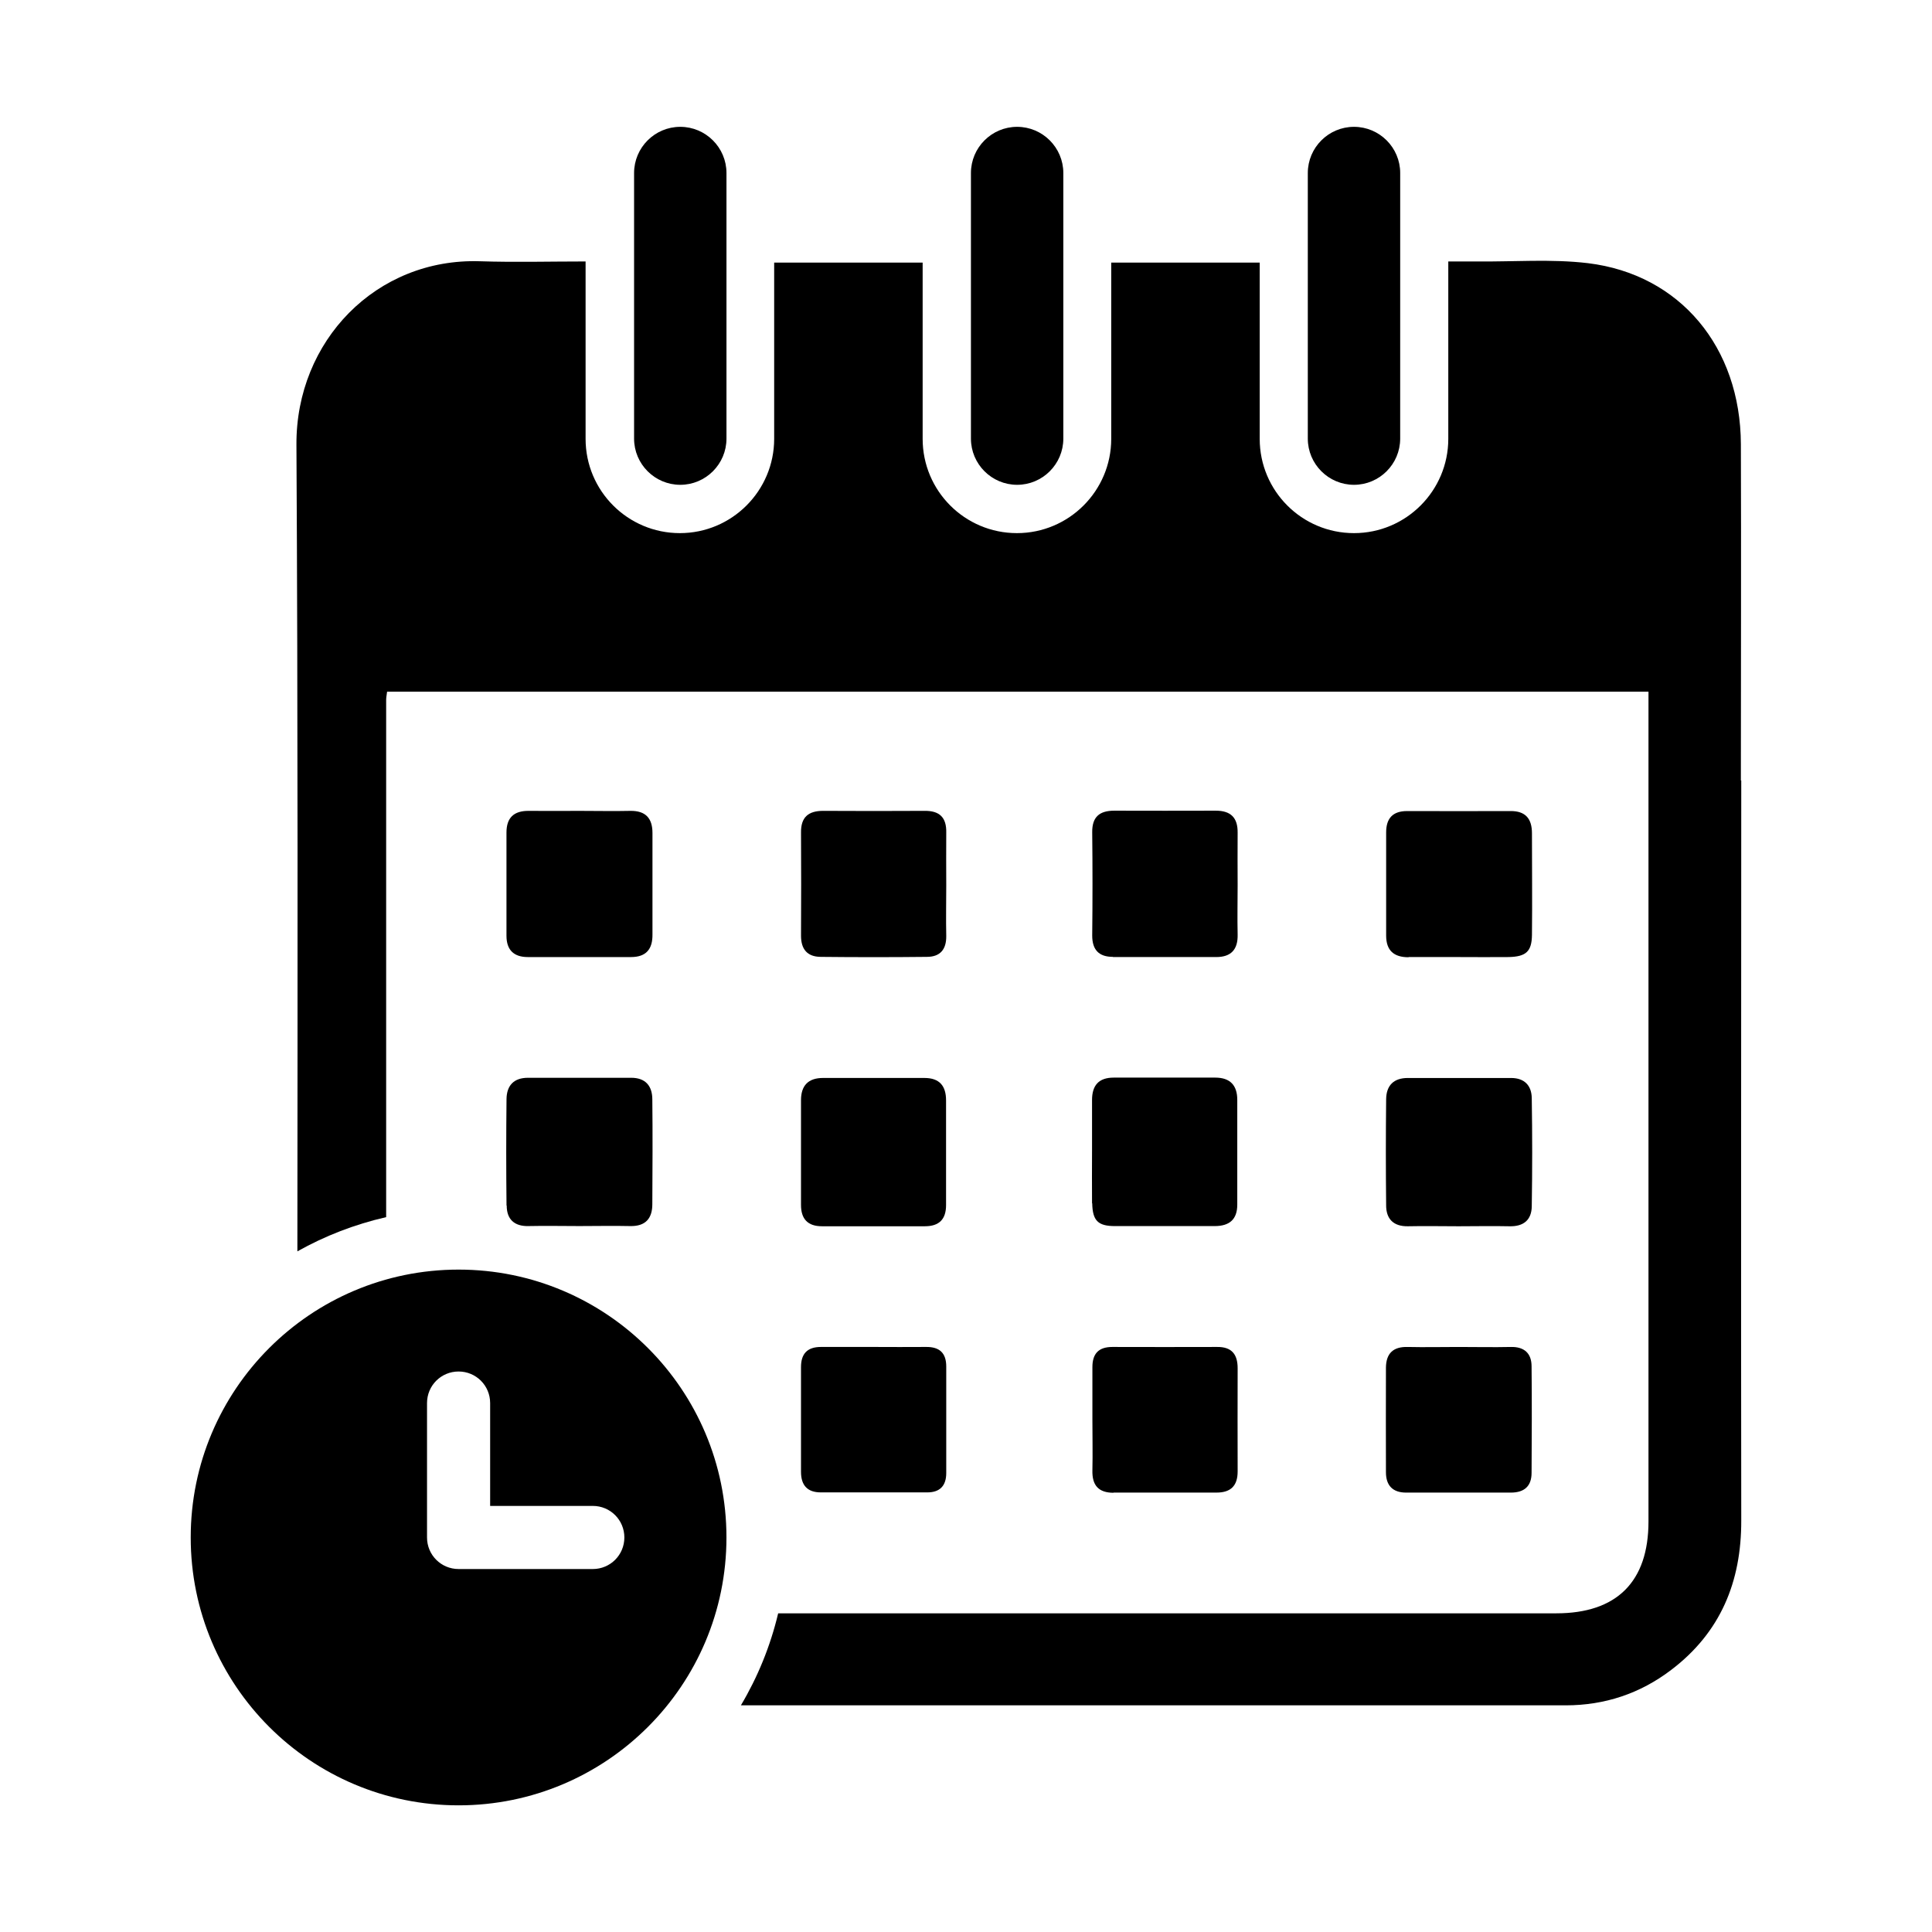 <?xml version="1.0" encoding="UTF-8"?>
<!-- Uploaded to: SVG Find, www.svgrepo.com, Generator: SVG Find Mixer Tools -->
<svg fill="#000000" width="800px" height="800px" version="1.1" viewBox="144 144 512 512" xmlns="http://www.w3.org/2000/svg">
 <g>
  <path d="m278.28 463.48c0 3.629 2.016 5.543 5.793 5.441 4.484-0.102 8.969 0 13.453 0 4.484 0 8.969-0.102 13.453 0 4.082 0.102 5.894-2.016 5.894-5.793 0.051-9.27 0.102-18.539 0-27.762 0-3.527-1.762-5.742-5.594-5.742h-27.355c-3.777 0-5.644 2.066-5.691 5.644-0.102 9.422-0.102 18.793 0 28.215z"/>
  <path d="m511.34 463.43c0 3.578 1.914 5.594 5.742 5.543 4.484-0.102 8.969 0 13.453 0s8.969-0.102 13.453 0c3.777 0.102 5.894-1.664 5.945-5.289 0.152-9.523 0.152-19.094 0-28.668-0.051-3.324-1.914-5.34-5.492-5.34h-27.355c-3.777 0-5.691 2.016-5.742 5.594-0.102 9.422-0.102 18.793 0 28.215z"/>
  <path d="m311.07 358.89c-4.484 0.102-8.969 0-13.453 0s-8.969 0.051-13.453 0c-3.981-0.051-5.945 1.812-5.945 5.742v27.355c0 3.727 1.914 5.644 5.644 5.644h27.355c4.031 0 5.742-2.117 5.691-5.996v-26.902c0-3.879-1.812-5.894-5.844-5.844z"/>
  <path d="m517.29 397.63h13.453c4.332 0 8.664 0.051 13.047 0 4.637-0.102 6.144-1.461 6.195-5.894 0.102-8.969 0-17.938 0-26.902 0-3.879-1.715-5.945-5.742-5.894-9.117 0.051-18.238 0-27.355 0-3.828 0-5.543 1.965-5.543 5.644v27.355c0 3.981 2.066 5.742 5.945 5.742z"/>
  <path d="m389.02 429.67h-26.902c-3.93 0-5.844 2.016-5.844 5.894v27.762c0 3.68 1.762 5.644 5.543 5.644h27.305c3.777 0 5.594-1.863 5.594-5.594v-13.855-13.906c0-3.879-1.762-5.945-5.742-5.945z"/>
  <path d="m433.45 462.93c0.102 4.535 1.512 5.996 5.996 5.996h26.449c3.93 0 5.996-1.762 5.996-5.691v-27.762c0-3.879-1.914-5.894-5.844-5.894h-26.902c-3.981 0-5.742 2.066-5.742 5.945v13.453c0 4.484-0.051 9.27 0 13.855z"/>
  <path d="m361.41 397.58c9.422 0.102 18.793 0.102 28.215 0 3.527 0 5.188-1.965 5.141-5.543-0.102-4.484 0-8.969 0-13.453 0-4.484-0.051-9.27 0-13.906 0.102-4.031-1.762-5.844-5.742-5.793-8.969 0.051-17.938 0.051-26.902 0-3.93 0-5.894 1.715-5.844 5.742 0.051 9.117 0.051 18.238 0 27.355 0 3.578 1.664 5.543 5.141 5.594z"/>
  <path d="m438.94 397.63h27.355c3.93 0 5.793-1.965 5.691-5.996-0.102-4.332 0-8.664 0-13.047 0-4.637-0.051-9.27 0-13.906 0.051-3.981-1.812-5.844-5.793-5.844-8.969 0-17.938 0.051-26.902 0-3.93 0-5.894 1.664-5.844 5.742 0.102 9.117 0.102 18.238 0 27.355 0 3.828 1.812 5.644 5.492 5.644z"/>
  <path d="m544.39 500.96c-4.637 0.102-9.27 0-13.906 0-4.484 0-8.969 0.102-13.453 0-3.828-0.102-5.691 1.715-5.742 5.441-0.051 9.27 0 18.539 0 27.762 0 3.527 1.812 5.391 5.34 5.391h27.762c3.527 0 5.492-1.664 5.492-5.238 0.051-9.422 0.102-18.793 0-28.215 0-3.477-1.965-5.238-5.543-5.141z"/>
  <path d="m361.51 539.5h28.215c3.324 0 5.039-1.715 5.039-5.141v-28.215c0-3.629-1.812-5.238-5.391-5.188-4.637 0.051-9.27 0-13.906 0h-13.906c-3.629 0-5.289 1.812-5.289 5.34v27.762c0 3.578 1.715 5.441 5.238 5.441z"/>
  <path d="m439.04 539.55h27.355c3.727 0 5.594-1.762 5.594-5.594-0.051-9.117 0-18.238 0-27.355 0-3.68-1.562-5.691-5.441-5.644-9.27 0.051-18.539 0-27.762 0-3.68 0-5.289 1.812-5.289 5.34v13.906c0 4.484 0.102 8.969 0 13.453-0.102 3.981 1.613 5.945 5.644 5.945z"/>
  <path d="m324.28 272.48c6.75 0 12.242-5.492 12.242-12.242v-70.383c0-6.75-5.492-12.242-12.242-12.242s-12.242 5.492-12.242 12.242v70.383c0 6.75 5.492 12.242 12.242 12.242z"/>
  <path d="m413.55 272.48c6.75 0 12.242-5.492 12.242-12.242v-70.383c0-6.75-5.492-12.242-12.242-12.242s-12.242 5.492-12.242 12.242v70.383c0 6.75 5.492 12.242 12.242 12.242z"/>
  <path d="m502.82 272.48c6.75 0 12.242-5.492 12.242-12.242l0.004-70.383c0-6.75-5.492-12.242-12.242-12.242s-12.242 5.492-12.242 12.242v70.383c0 6.75 5.492 12.242 12.242 12.242z"/>
  <path d="m301.15 559.81h-35.621c-4.637 0-8.363-3.727-8.363-8.363v-35.621c0-4.637 3.727-8.363 8.363-8.363s8.363 3.727 8.363 8.363v27.258h27.207c4.637 0 8.363 3.727 8.363 8.363 0 4.637-3.727 8.363-8.363 8.363zm-35.621-79.352c-39.195 0-70.988 31.789-70.988 70.988 0 39.195 31.789 70.988 70.988 70.988 39.195 0 70.988-31.789 70.988-70.988 0-39.195-31.789-70.988-70.988-70.988z"/>
  <path d="m605.35 350.83c0-29.727 0.102-59.398 0-89.125-0.102-25.695-16.121-44.988-40.508-47.961-9.723-1.16-19.699-0.352-29.523-0.453h-7.508v47.004c0 13.754-11.184 24.988-24.988 24.988-13.805 0-24.988-11.184-24.988-24.988v-46.703h-39.348v46.703c0 13.754-11.184 24.988-24.988 24.988s-24.988-11.184-24.988-24.988v-46.703h-39.348v46.703c0 13.754-11.184 24.988-24.988 24.988-13.805 0-24.988-11.184-24.988-24.988v-47.008c-9.473 0-18.742 0.25-27.961-0.051-27.508-0.906-48.82 21.109-48.668 48.617 0.402 71.238 0.301 142.53 0.25 213.77 7.254-4.082 15.164-7.152 23.527-9.07v-137.04c0-0.555 0.102-1.16 0.25-2.215h334.28v4.684 215.23c0 15.973-8.414 24.336-24.434 24.336h-206.21c-2.066 8.715-5.441 16.93-9.875 24.383h158.6 60.004c10.328 0 19.699-3.125 27.91-9.371 13.098-9.926 18.641-23.375 18.59-39.648-0.102-65.344 0-130.74 0-196.08z"/>
 </g>
</svg>